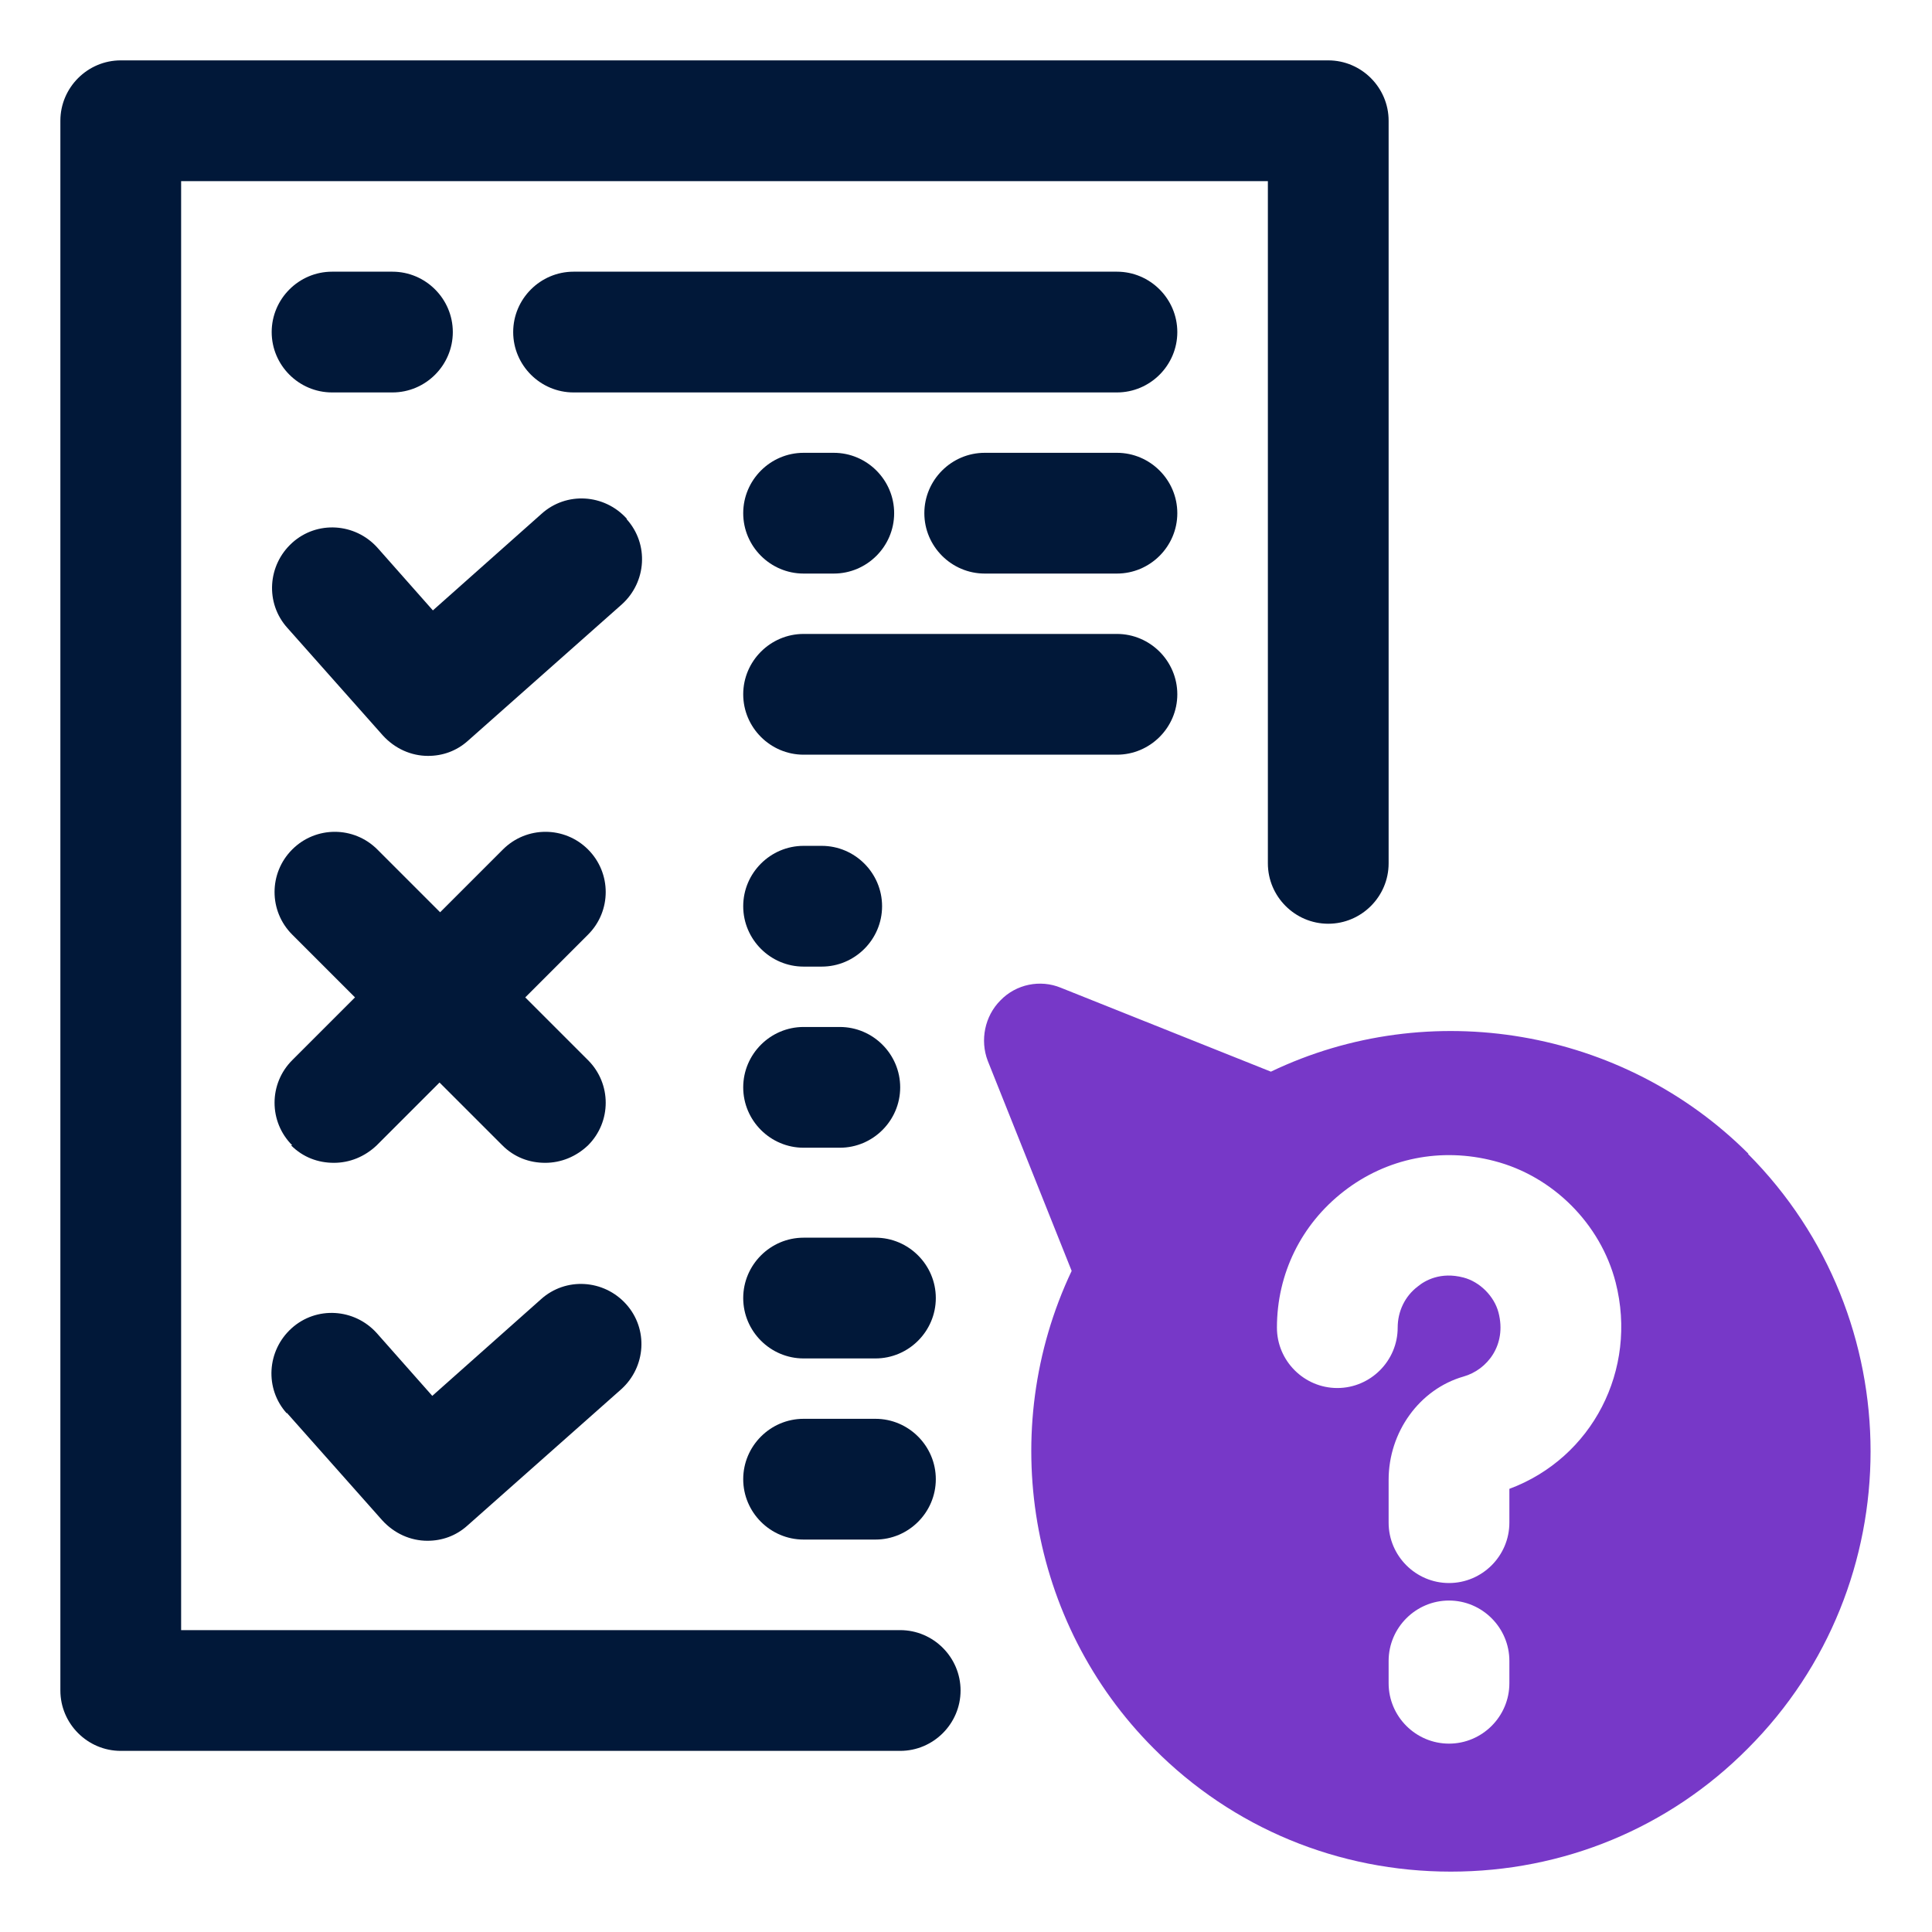 <svg xmlns="http://www.w3.org/2000/svg" id="OBJECT" viewBox="0 0 32 32"><defs><style>      .cls-1 {        fill: #7738c8;      }      .cls-2 {        fill: #011839;      }    </style></defs><g><path class="cls-2" d="M22,1H2c-.55,0-1,.45-1,1v26c0,.55.45,1,1,1h12.91c.55,0,1-.45,1-1s-.45-1-1-1H3V3h18v11.3c0,.55.45,1,1,1s1-.45,1-1V2c0-.55-.45-1-1-1Z"></path><path class="cls-2" d="M10.38,8.59c-.37-.41-1-.45-1.41-.08l-1.8,1.6-.92-1.04c-.37-.41-1-.45-1.41-.08-.41.37-.45,1-.08,1.41l1.58,1.78c.2.22.47.34.75.34.24,0,.47-.08.66-.25l2.55-2.26c.41-.37.45-1,.08-1.41Z"></path><path class="cls-2" d="M18.5,7.5h-2.19c-.55,0-1,.45-1,1s.45,1,1,1h2.19c.55,0,1-.45,1-1s-.45-1-1-1Z"></path><path class="cls-2" d="M13.31,9.5h.5c.55,0,1-.45,1-1s-.45-1-1-1h-.5c-.55,0-1,.45-1,1s.45,1,1,1Z"></path><path class="cls-2" d="M18.5,10.5h-5.19c-.55,0-1,.45-1,1s.45,1,1,1h5.19c.55,0,1-.45,1-1s-.45-1-1-1Z"></path><path class="cls-2" d="M4.75,23.4l1.58,1.78c.2.22.47.34.75.34.24,0,.47-.08.66-.25l2.55-2.26c.41-.37.45-1,.08-1.41s-1-.45-1.41-.08l-1.8,1.6-.92-1.04c-.37-.41-1-.45-1.41-.08-.41.37-.45,1-.08,1.41Z"></path><path class="cls-2" d="M14.5,20.5h-1.19c-.55,0-1,.45-1,1s.45,1,1,1h1.19c.55,0,1-.45,1-1s-.45-1-1-1Z"></path><path class="cls-2" d="M14.5,23.5h-1.19c-.55,0-1,.45-1,1s.45,1,1,1h1.19c.55,0,1-.45,1-1s-.45-1-1-1Z"></path><path class="cls-2" d="M13.31,19.01h.6c.55,0,1-.45,1-1s-.45-1-1-1h-.6c-.55,0-1,.45-1,1s.45,1,1,1Z"></path><path class="cls-2" d="M13.31,16.01h.3c.55,0,1-.45,1-1s-.45-1-1-1h-.3c-.55,0-1,.45-1,1s.45,1,1,1Z"></path><path class="cls-2" d="M4.82,18.97c.2.2.45.29.71.29s.51-.1.71-.29l1.04-1.04,1.04,1.04c.2.2.45.29.71.29s.51-.1.71-.29c.39-.39.39-1.02,0-1.41l-1.04-1.04,1.04-1.04c.39-.39.39-1.02,0-1.41s-1.02-.39-1.41,0l-1.04,1.04-1.04-1.04c-.39-.39-1.02-.39-1.41,0s-.39,1.02,0,1.41l1.04,1.04-1.04,1.04c-.39.39-.39,1.02,0,1.41Z"></path><path class="cls-2" d="M18.5,4.5h-9c-.55,0-1,.45-1,1s.45,1,1,1h9c.55,0,1-.45,1-1s-.45-1-1-1Z"></path><path class="cls-2" d="M5.5,6.5h1c.55,0,1-.45,1-1s-.45-1-1-1h-1c-.55,0-1,.45-1,1s.45,1,1,1Z"></path></g><path class="cls-1" d="M28.96,19.11c-2.08-2.08-5.28-2.62-7.91-1.36l-3.48-1.39c-.34-.14-.74-.06-1,.21-.26.26-.34.66-.21,1l1.39,3.48c-1.25,2.64-.72,5.83,1.36,7.91,1.31,1.32,3.06,2.04,4.92,2.04s3.61-.72,4.92-2.04c2.71-2.71,2.71-7.13,0-9.85ZM25,27.88c0,.55-.45,1-1,1s-1-.45-1-1v-.37c0-.55.45-1,1-1s1,.45,1,1v.37ZM25,24.65v.57c0,.55-.45,1-1,1s-1-.45-1-1v-.71c0-.79.51-1.5,1.24-1.71.39-.11.72-.52.58-1.06-.07-.27-.31-.51-.58-.58-.38-.1-.64.05-.76.15-.21.16-.33.41-.33.68,0,.55-.45,1-1,1s-1-.45-1-1c0-.89.4-1.71,1.11-2.26.71-.55,1.61-.73,2.49-.5.97.25,1.76,1.04,2.01,2.01.37,1.45-.39,2.91-1.76,3.42Z"></path></svg>